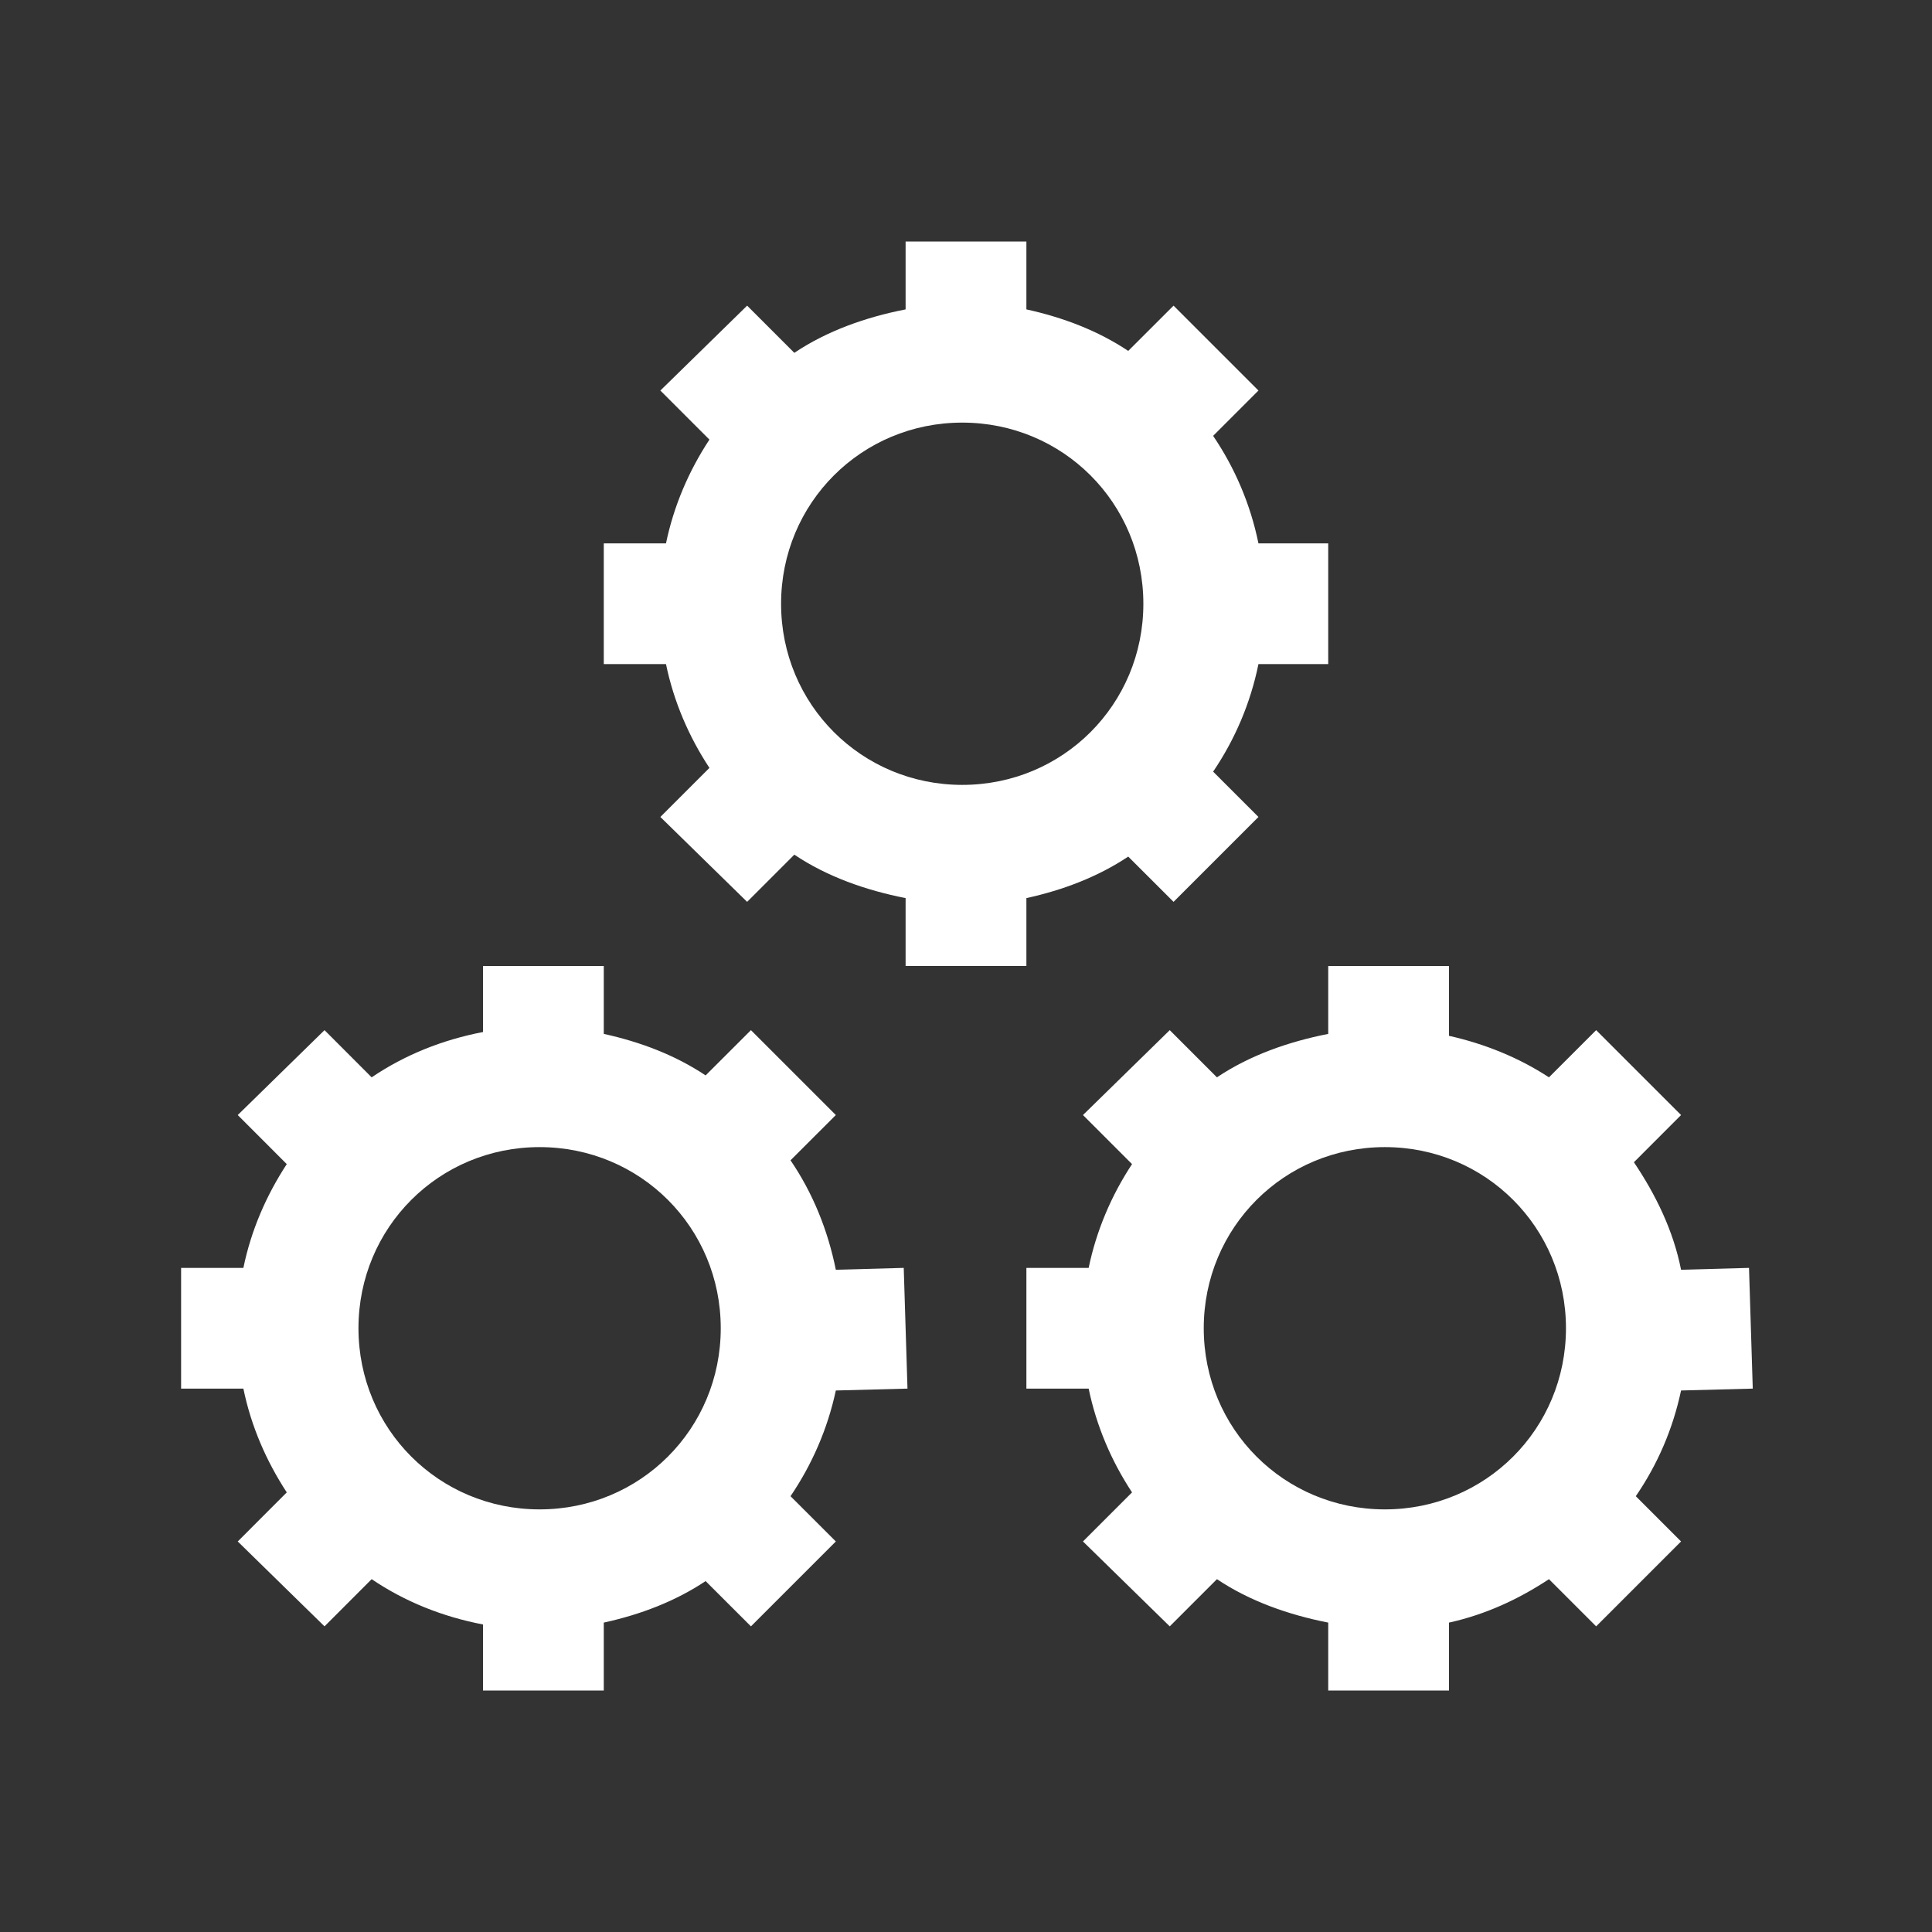 <?xml version="1.0" encoding="UTF-8"?>
<svg xmlns="http://www.w3.org/2000/svg" width="35" height="35" viewBox="0 0 35 35" fill="none">
  <rect x="0" y="0" width="35" height="35" fill="#333333" stroke="none"/>
  <path d="M16.406 4.375V5.605C15.684 5.746 14.983 5.994 14.39 6.392L13.535 5.537L11.963 7.075L12.852 7.964C12.48 8.528 12.206 9.164 12.065 9.844H10.938V12.031H12.065C12.206 12.711 12.48 13.347 12.852 13.911L11.963 14.8L13.535 16.338L14.39 15.483C14.983 15.881 15.684 16.128 16.406 16.27V17.5H18.594V16.27C19.26 16.124 19.888 15.885 20.439 15.518L21.26 16.338L22.798 14.8L21.977 13.979C22.371 13.398 22.653 12.741 22.798 12.031H24.062V9.844H22.798C22.653 9.135 22.371 8.477 21.977 7.896L22.798 7.075L21.26 5.537L20.439 6.357C19.888 5.99 19.26 5.751 18.594 5.605V4.375H16.406ZM17.432 7.656C19.256 7.656 20.713 9.113 20.713 10.938C20.713 12.762 19.256 14.219 17.432 14.219C15.607 14.219 14.15 12.762 14.15 10.938C14.15 9.113 15.607 7.656 17.432 7.656ZM8.75 17.5V18.696C8.015 18.837 7.332 19.111 6.733 19.517L5.879 18.662L4.307 20.2L5.195 21.089C4.824 21.657 4.55 22.285 4.409 22.969H3.281V25.156H4.409C4.55 25.84 4.824 26.468 5.195 27.036L4.307 27.925L5.879 29.463L6.733 28.608C7.332 29.014 8.015 29.288 8.75 29.429V30.625H10.938V29.395C11.604 29.249 12.232 29.01 12.783 28.643L13.604 29.463L15.142 27.925L14.321 27.105C14.71 26.532 14.992 25.887 15.142 25.19L16.44 25.156L16.372 22.969L15.142 23.003C14.996 22.281 14.723 21.61 14.321 21.02L15.142 20.2L13.604 18.662L12.783 19.482C12.232 19.115 11.604 18.876 10.938 18.73V17.5H8.75ZM24.062 17.5V18.73C23.34 18.872 22.64 19.119 22.046 19.517L21.191 18.662L19.619 20.2L20.508 21.089C20.136 21.653 19.863 22.289 19.722 22.969H18.594V25.156H19.722C19.863 25.836 20.136 26.472 20.508 27.036L19.619 27.925L21.191 29.463L22.046 28.608C22.64 29.006 23.34 29.253 24.062 29.395V30.625H26.25V29.395C26.912 29.249 27.51 28.972 28.061 28.608L28.916 29.463L30.454 27.925L29.634 27.105C30.027 26.532 30.305 25.891 30.454 25.19L31.753 25.156L31.685 22.969L30.454 23.003C30.313 22.289 29.993 21.64 29.6 21.055L30.454 20.2L28.916 18.662L28.061 19.517C27.519 19.162 26.899 18.91 26.25 18.765V17.5H24.062ZM9.775 20.781C11.6 20.781 13.057 22.238 13.057 24.062C13.057 25.887 11.6 27.344 9.775 27.344C7.951 27.344 6.494 25.887 6.494 24.062C6.494 22.238 7.951 20.781 9.775 20.781ZM25.088 20.781C26.912 20.781 28.369 22.238 28.369 24.062C28.369 25.887 26.912 27.344 25.088 27.344C23.264 27.344 21.807 25.887 21.807 24.062C21.807 22.238 23.264 20.781 25.088 20.781Z" fill="white"></path>
</svg>
